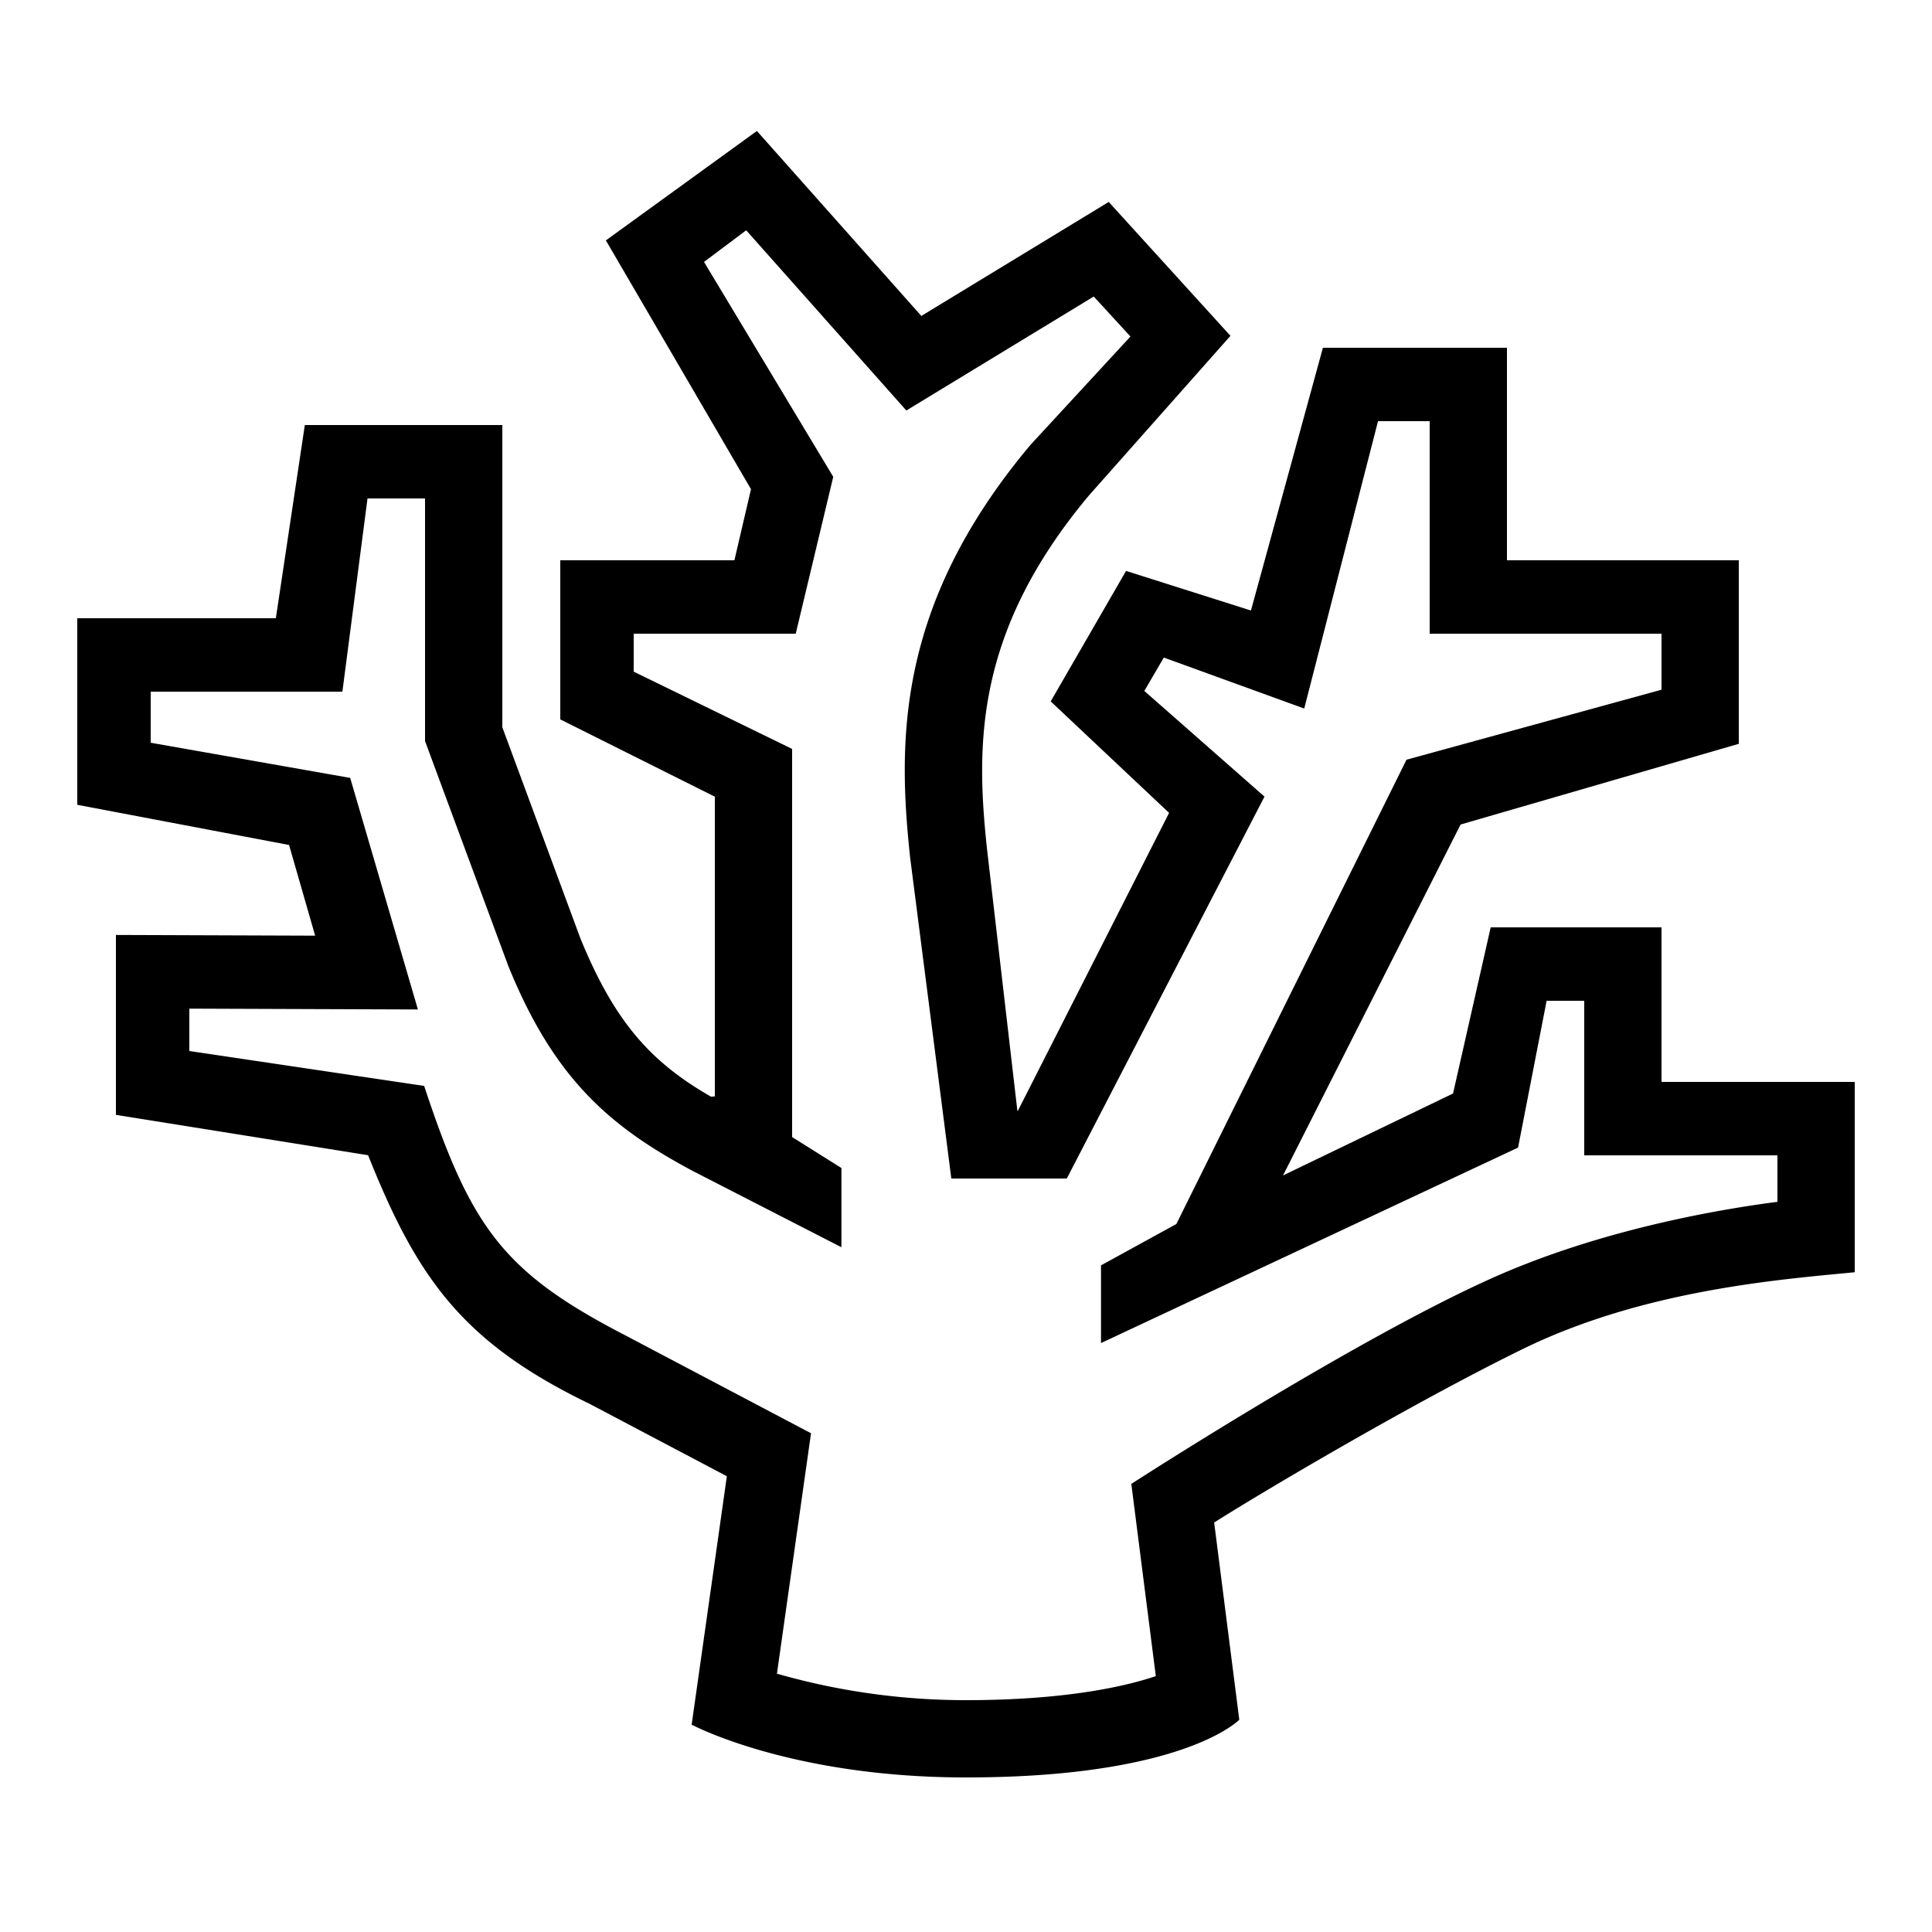 <?xml version="1.0" encoding="UTF-8"?> <svg xmlns="http://www.w3.org/2000/svg" id="icon" viewBox="0 0 1000 1000"><path d="M860,560V480H771.58l-19.49,86-88,42.41L756,426.77,900,385V290H780V180H684.74L647.49,316,582.84,295.5l-39,67.54,61.28,57.7L526.83,575h-.23L510.88,439.46c-5.78-53.84-6.42-112.31,52.69-182.94l73.31-82.69-63-69.3-97,59L391.77,67.79,313.6,124.43,388.71,253.2,380.13,290H290v82.36l80,40V567.5l-2,.13c-30.88-17.72-49.81-38.38-67.64-82.08L260,376.42V220H157.78l-15,100H40v96.56l109.62,20.8,13.5,46.94L60,483.93v93.12l130.53,20.89c25.42,63.8,49.08,97,114.56,128.64l71.13,37.52L358,892.67S408.92,920,500,920c113,0,141.45-29.88,141.45-29.88l-13-102.07c27.66-17.49,104.74-62.89,159.76-89.81,62.63-30.64,133.36-36,171.8-39.73V560Zm60,62.07c-30.11,3.88-91.9,14.37-148.2,39.69-71.9,32.33-186.23,106.3-186.23,106.3l12.68,99.5C583.22,872.63,552.36,880,500,880a354.89,354.89,0,0,1-97.86-13.71l17.64-124.44-97-51.14C260.46,658.4,243.61,635,219.55,562.07L98,544V522.07l118.31.43L181.26,402.64,78,384.44V358h99.22l13-100H220V383.58l43,116.16.24.59c23.87,58.7,53.12,83.28,95.58,105.89l76.69,39.34v-41L410,588.53V387.64l-82-40V328h83.87l19.42-81.2L364.4,135.57l21.83-16.37,82.89,93.28,97-59,19,20.7-51.67,56-.36.42c-69.45,82.85-68.39,153.56-62,213.34L492.4,610h59.77L654.5,412.32l-62.2-54.69,10.09-17.28,72.68,26.39L713.26,218H740V328H860v29L728,393.23,608.88,633.55l-39,21.4v40.22L785.75,594l14.78-76H820v80H920Z"></path></svg> 